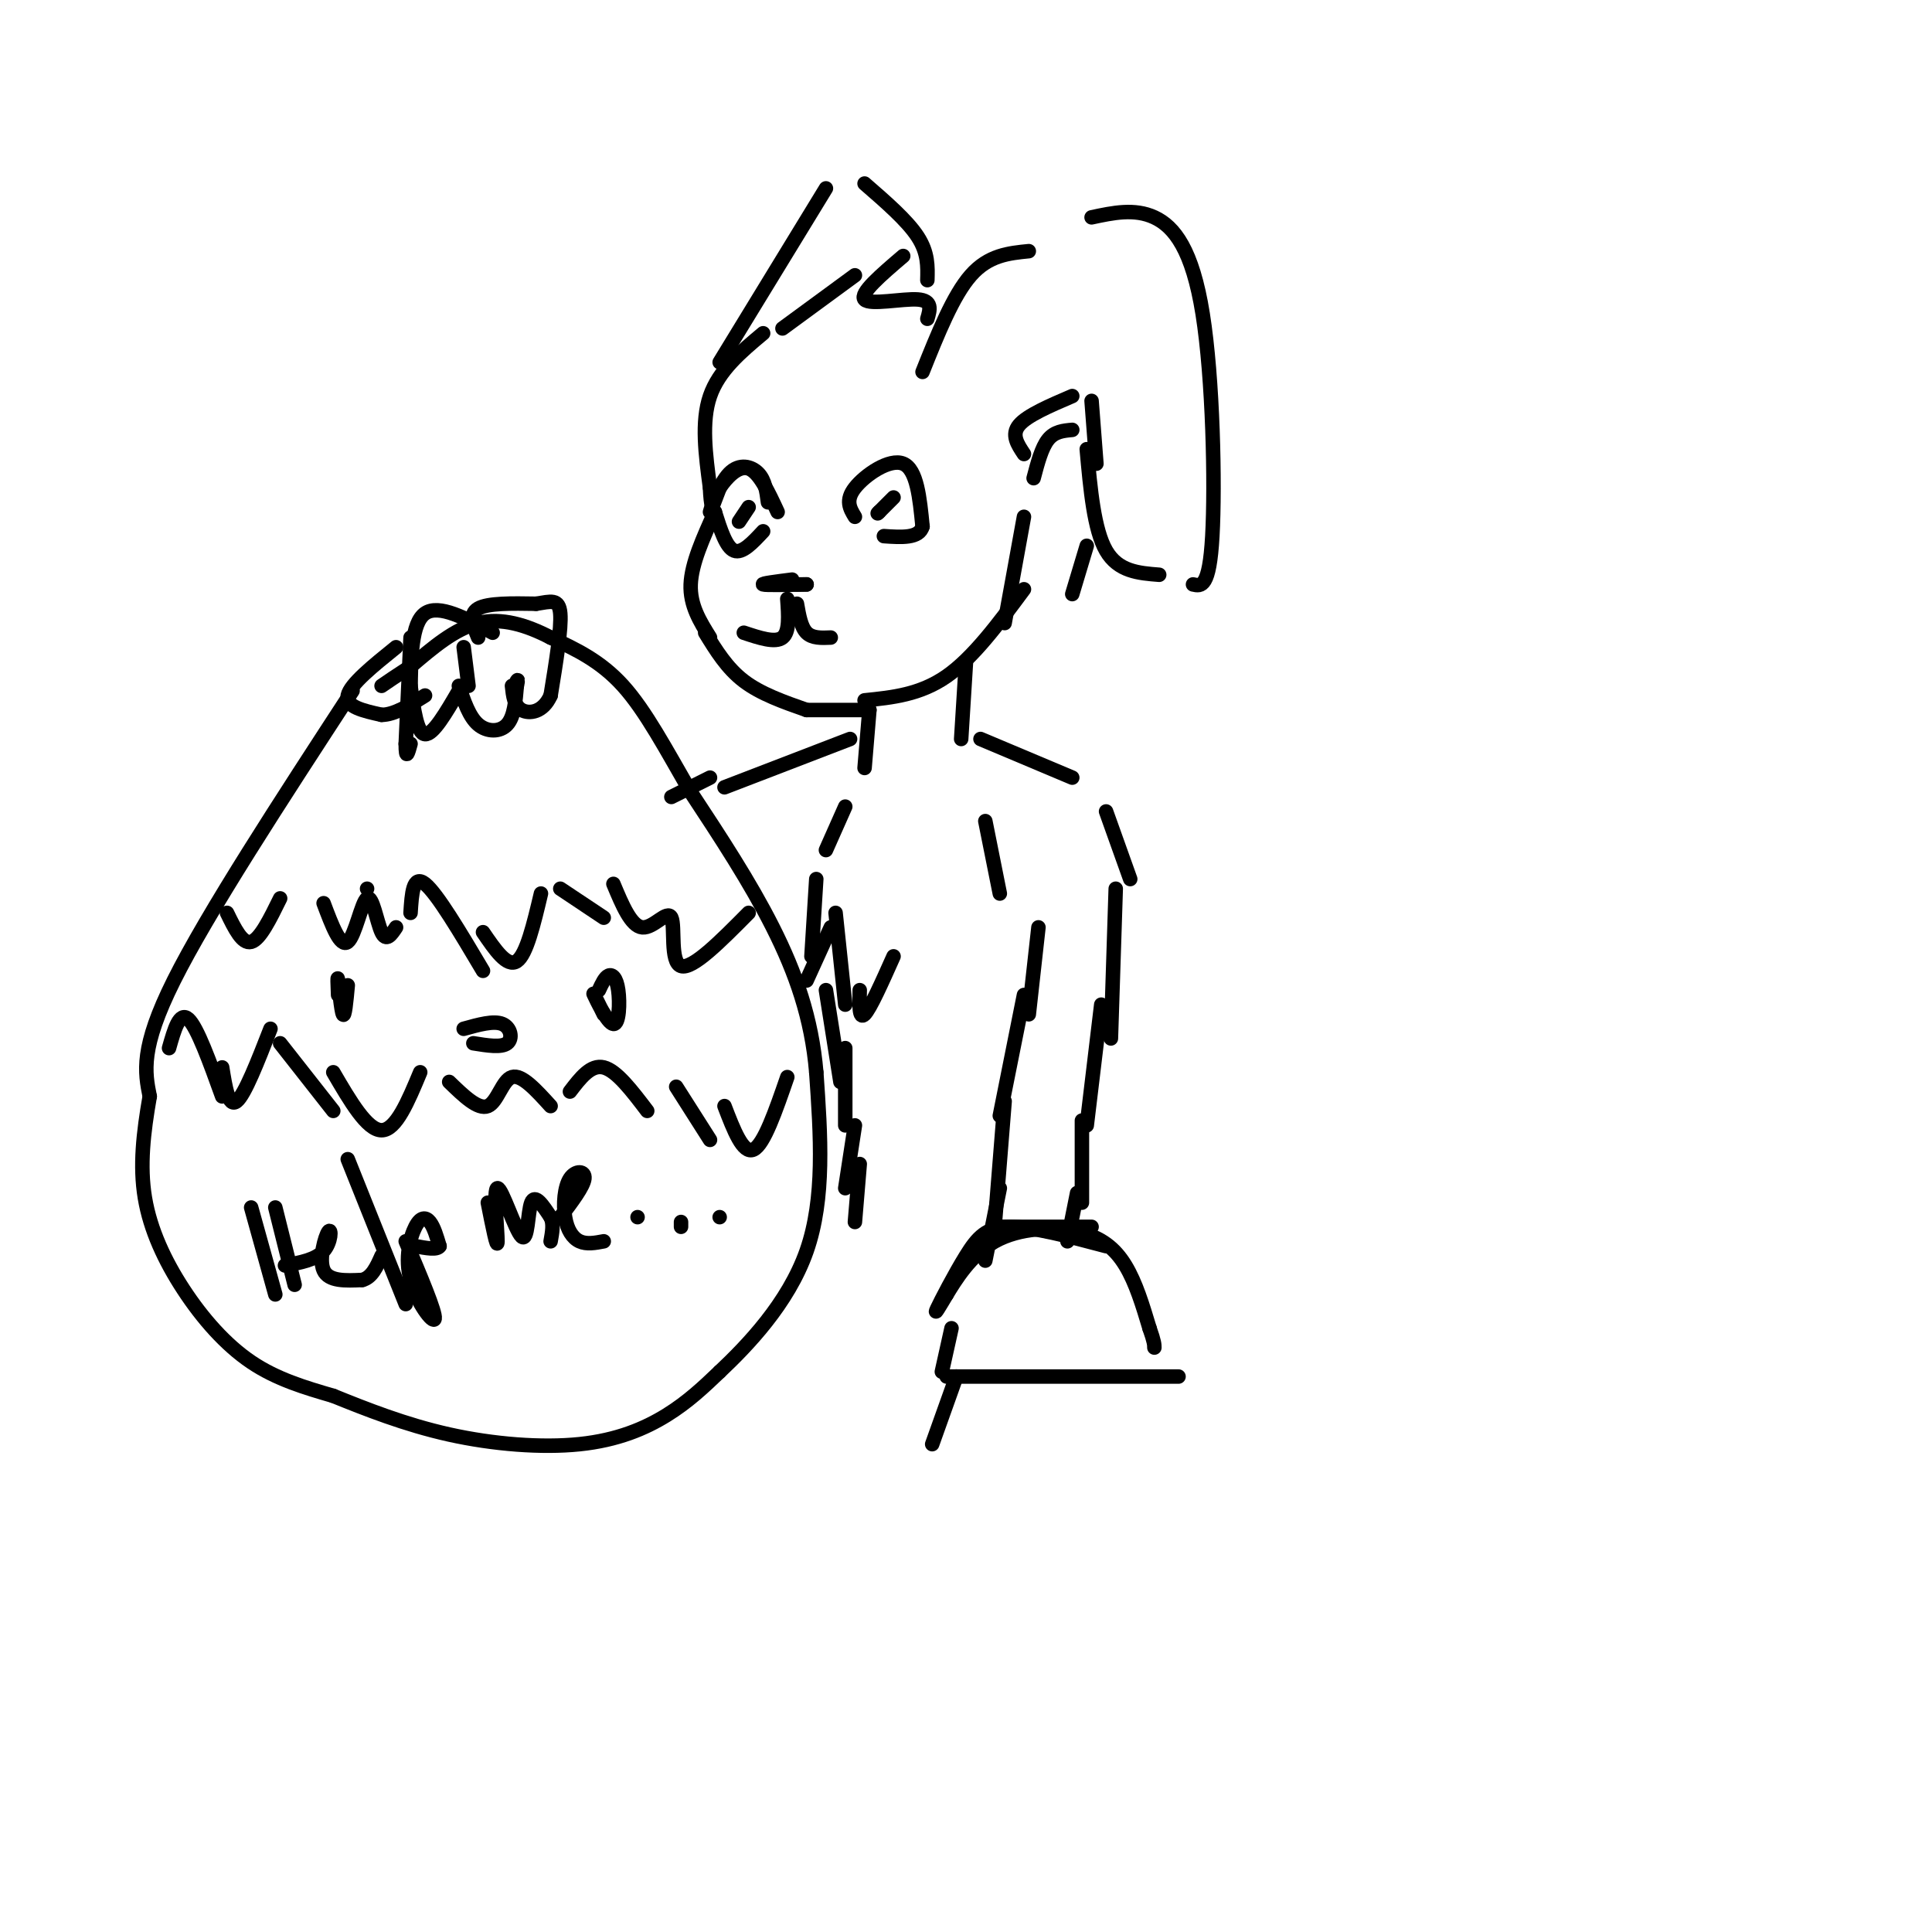 <svg viewBox='0 0 400 400' version='1.1' xmlns='http://www.w3.org/2000/svg' xmlns:xlink='http://www.w3.org/1999/xlink'><g fill='none' stroke='rgb(0,0,0)' stroke-width='3' stroke-linecap='round' stroke-linejoin='round'><path d='M73,143c-15.000,23.000 -30.000,46.000 -37,60c-7.000,14.000 -6.000,19.000 -5,24'/><path d='M31,227c-1.316,7.534 -2.105,14.370 -1,21c1.105,6.630 4.105,13.054 8,19c3.895,5.946 8.684,11.413 14,15c5.316,3.587 11.158,5.293 17,7'/><path d='M69,289c6.681,2.707 14.884,5.973 24,8c9.116,2.027 19.147,2.815 27,2c7.853,-0.815 13.530,-3.233 18,-6c4.470,-2.767 7.735,-5.884 11,-9'/><path d='M149,284c5.622,-5.311 14.178,-14.089 18,-25c3.822,-10.911 2.911,-23.956 2,-37'/><path d='M169,222c-0.933,-11.178 -4.267,-20.622 -9,-30c-4.733,-9.378 -10.867,-18.689 -17,-28'/><path d='M143,164c-5.089,-8.800 -9.311,-16.800 -14,-22c-4.689,-5.200 -9.844,-7.600 -15,-10'/><path d='M114,132c-5.044,-2.622 -10.156,-4.178 -15,-3c-4.844,1.178 -9.422,5.089 -14,9'/><path d='M85,138c-3.333,2.167 -4.667,3.083 -6,4'/><path d='M158,69c-4.583,3.833 -9.167,7.667 -11,13c-1.833,5.333 -0.917,12.167 0,19'/><path d='M147,101c0.167,4.000 0.583,4.500 1,5'/><path d='M148,106c-2.417,5.333 -4.833,10.667 -5,15c-0.167,4.333 1.917,7.667 4,11'/><path d='M146,131c2.250,3.667 4.500,7.333 8,10c3.500,2.667 8.250,4.333 13,6'/><path d='M167,147c0.000,0.000 13.000,0.000 13,0'/><path d='M164,120c-3.250,0.417 -6.500,0.833 -6,1c0.500,0.167 4.750,0.083 9,0'/><path d='M167,121c1.167,0.000 -0.417,0.000 -2,0'/><path d='M163,124c0.250,3.417 0.500,6.833 -1,8c-1.500,1.167 -4.750,0.083 -8,-1'/><path d='M165,125c0.417,2.417 0.833,4.833 2,6c1.167,1.167 3.083,1.083 5,1'/><path d='M179,145c5.750,-0.583 11.500,-1.167 17,-5c5.500,-3.833 10.750,-10.917 16,-18'/><path d='M208,129c0.000,0.000 4.000,-22.000 4,-22'/><path d='M191,77c3.167,-7.917 6.333,-15.833 10,-20c3.667,-4.167 7.833,-4.583 12,-5'/><path d='M226,45c4.446,-0.952 8.893,-1.905 13,0c4.107,1.905 7.875,6.667 10,20c2.125,13.333 2.607,35.238 2,46c-0.607,10.762 -2.304,10.381 -4,10'/><path d='M240,119c-4.250,-0.333 -8.500,-0.667 -11,-5c-2.500,-4.333 -3.250,-12.667 -4,-21'/><path d='M149,75c0.000,0.000 22.000,-36.000 22,-36'/><path d='M179,38c4.417,3.833 8.833,7.667 11,11c2.167,3.333 2.083,6.167 2,9'/><path d='M162,68c0.000,0.000 15.000,-11.000 15,-11'/><path d='M187,53c-4.556,3.889 -9.111,7.778 -8,9c1.111,1.222 7.889,-0.222 11,0c3.111,0.222 2.556,2.111 2,4'/><path d='M225,113c0.000,0.000 -3.000,10.000 -3,10'/><path d='M214,99c0.833,-3.167 1.667,-6.333 3,-8c1.333,-1.667 3.167,-1.833 5,-2'/><path d='M212,94c-1.333,-2.000 -2.667,-4.000 -1,-6c1.667,-2.000 6.333,-4.000 11,-6'/><path d='M226,83c0.000,0.000 1.000,13.000 1,13'/><path d='M76,184c0.000,0.000 0.000,0.000 0,0'/><path d='M47,189c1.583,3.250 3.167,6.500 5,6c1.833,-0.500 3.917,-4.750 6,-9'/><path d='M67,187c1.732,4.613 3.464,9.226 5,8c1.536,-1.226 2.875,-8.292 4,-9c1.125,-0.708 2.036,4.940 3,7c0.964,2.060 1.982,0.530 3,-1'/><path d='M85,189c0.250,-4.000 0.500,-8.000 3,-6c2.500,2.000 7.250,10.000 12,18'/><path d='M100,193c2.500,3.667 5.000,7.333 7,6c2.000,-1.333 3.500,-7.667 5,-14'/><path d='M116,184c0.000,0.000 9.000,6.000 9,6'/><path d='M127,183c1.833,4.393 3.667,8.786 6,9c2.333,0.214 5.167,-3.750 6,-2c0.833,1.750 -0.333,9.214 2,10c2.333,0.786 8.167,-5.107 14,-11'/><path d='M35,217c1.083,-3.833 2.167,-7.667 4,-6c1.833,1.667 4.417,8.833 7,16'/><path d='M46,221c0.667,4.167 1.333,8.333 3,7c1.667,-1.333 4.333,-8.167 7,-15'/><path d='M58,216c0.000,0.000 11.000,14.000 11,14'/><path d='M69,222c3.500,6.000 7.000,12.000 10,12c3.000,0.000 5.500,-6.000 8,-12'/><path d='M93,224c3.000,2.911 6.000,5.822 8,5c2.000,-0.822 3.000,-5.378 5,-6c2.000,-0.622 5.000,2.689 8,6'/><path d='M118,226c2.167,-2.833 4.333,-5.667 7,-5c2.667,0.667 5.833,4.833 9,9'/><path d='M140,225c0.000,0.000 7.000,11.000 7,11'/><path d='M150,229c1.917,5.000 3.833,10.000 6,9c2.167,-1.000 4.583,-8.000 7,-15'/><path d='M124,205c0.624,-1.341 1.247,-2.683 2,-3c0.753,-0.317 1.635,0.389 2,3c0.365,2.611 0.214,7.126 -1,7c-1.214,-0.126 -3.490,-4.893 -4,-6c-0.510,-1.107 0.745,1.447 2,4'/><path d='M72,204c-0.311,3.378 -0.622,6.756 -1,6c-0.378,-0.756 -0.822,-5.644 -1,-7c-0.178,-1.356 -0.089,0.822 0,3'/><path d='M96,213c3.111,-0.867 6.222,-1.733 8,-1c1.778,0.733 2.222,3.067 1,4c-1.222,0.933 -4.111,0.467 -7,0'/><path d='M177,107c-1.022,-1.689 -2.044,-3.378 0,-6c2.044,-2.622 7.156,-6.178 10,-5c2.844,1.178 3.422,7.089 4,13'/><path d='M191,109c-0.667,2.500 -4.333,2.250 -8,2'/><path d='M185,103c0.000,0.000 -3.000,3.000 -3,3'/><path d='M182,106c-0.500,0.500 -0.250,0.250 0,0'/><path d='M159,104c-0.298,-2.268 -0.595,-4.536 -2,-6c-1.405,-1.464 -3.917,-2.125 -6,0c-2.083,2.125 -3.738,7.036 -4,8c-0.262,0.964 0.869,-2.018 2,-5'/><path d='M149,101c1.378,-2.067 3.822,-4.733 6,-4c2.178,0.733 4.089,4.867 6,9'/><path d='M148,106c1.167,3.667 2.333,7.333 4,8c1.667,0.667 3.833,-1.667 6,-4'/><path d='M155,105c0.000,0.000 -2.000,3.000 -2,3'/><path d='M200,137c0.000,0.000 -1.000,16.000 -1,16'/><path d='M180,147c0.000,0.000 -1.000,12.000 -1,12'/><path d='M176,153c0.000,0.000 -26.000,10.000 -26,10'/><path d='M147,161c0.000,0.000 -8.000,4.000 -8,4'/><path d='M102,131c-5.583,-3.000 -11.167,-6.000 -14,-4c-2.833,2.000 -2.917,9.000 -3,16'/><path d='M85,142c0.667,4.917 1.333,9.833 3,10c1.667,0.167 4.333,-4.417 7,-9'/><path d='M95,142c1.067,3.200 2.133,6.400 4,8c1.867,1.600 4.533,1.600 6,0c1.467,-1.600 1.733,-4.800 2,-8'/><path d='M107,142c0.333,-1.500 0.167,-1.250 0,-1'/><path d='M97,142c0.000,0.000 -1.000,-8.000 -1,-8'/><path d='M99,132c-1.000,-2.417 -2.000,-4.833 0,-6c2.000,-1.167 7.000,-1.083 12,-1'/><path d='M111,125c3.067,-0.467 4.733,-1.133 5,2c0.267,3.133 -0.867,10.067 -2,17'/><path d='M114,144c-1.556,3.533 -4.444,3.867 -6,3c-1.556,-0.867 -1.778,-2.933 -2,-5'/><path d='M175,167c0.000,0.000 -4.000,9.000 -4,9'/><path d='M169,182c0.000,0.000 -1.000,16.000 -1,16'/><path d='M167,203c0.000,0.000 5.000,-11.000 5,-11'/><path d='M173,189c0.000,0.000 2.000,19.000 2,19'/><path d='M178,205c-0.083,3.083 -0.167,6.167 1,5c1.167,-1.167 3.583,-6.583 6,-12'/><path d='M203,153c0.000,0.000 19.000,8.000 19,8'/><path d='M229,168c0.000,0.000 5.000,14.000 5,14'/><path d='M231,184c0.000,0.000 -1.000,31.000 -1,31'/><path d='M228,208c0.000,0.000 -3.000,25.000 -3,25'/><path d='M224,232c0.000,0.000 0.000,17.000 0,17'/><path d='M204,170c0.000,0.000 3.000,15.000 3,15'/><path d='M52,250c0.000,0.000 5.000,18.000 5,18'/><path d='M57,250c0.000,0.000 4.000,16.000 4,16'/><path d='M59,262c3.190,-0.589 6.381,-1.179 8,-3c1.619,-1.821 1.667,-4.875 1,-4c-0.667,0.875 -2.048,5.679 -1,8c1.048,2.321 4.524,2.161 8,2'/><path d='M75,265c2.000,-0.500 3.000,-2.750 4,-5'/><path d='M72,240c0.000,0.000 12.000,30.000 12,30'/><path d='M84,257c3.112,7.351 6.223,14.702 6,16c-0.223,1.298 -3.781,-3.456 -5,-8c-1.219,-4.544 -0.097,-8.877 1,-11c1.097,-2.123 2.171,-2.035 3,-1c0.829,1.035 1.415,3.018 2,5'/><path d='M91,258c-0.500,0.833 -2.750,0.417 -5,0'/><path d='M101,249c0.987,4.990 1.974,9.981 2,8c0.026,-1.981 -0.911,-10.933 0,-11c0.911,-0.067 3.668,8.751 5,10c1.332,1.249 1.238,-5.072 2,-7c0.762,-1.928 2.381,0.536 4,3'/><path d='M114,252c0.667,1.333 0.333,3.167 0,5'/><path d='M116,252c2.407,-3.179 4.813,-6.357 5,-8c0.187,-1.643 -1.847,-1.750 -3,0c-1.153,1.750 -1.426,5.356 -1,8c0.426,2.644 1.550,4.327 3,5c1.450,0.673 3.225,0.337 5,0'/><path d='M132,252c0.000,0.000 0.000,0.000 0,0'/><path d='M141,254c0.000,0.000 0.000,-1.000 0,-1'/><path d='M149,252c0.000,0.000 0.000,0.000 0,0'/><path d='M223,247c0.000,0.000 -2.000,10.000 -2,10'/><path d='M171,205c0.000,0.000 3.000,19.000 3,19'/><path d='M175,217c0.000,0.000 0.000,16.000 0,16'/><path d='M177,233c0.000,0.000 -2.000,13.000 -2,13'/><path d='M178,241c0.000,0.000 -1.000,12.000 -1,12'/><path d='M215,192c0.000,0.000 -2.000,18.000 -2,18'/><path d='M212,206c0.000,0.000 -5.000,25.000 -5,25'/><path d='M208,228c0.000,0.000 -2.000,25.000 -2,25'/><path d='M207,246c0.000,0.000 -3.000,15.000 -3,15'/><path d='M207,254c0.000,0.000 19.000,0.000 19,0'/><path d='M229,258c-7.625,-2.024 -15.250,-4.048 -20,-4c-4.750,0.048 -6.625,2.167 -9,6c-2.375,3.833 -5.250,9.381 -6,11c-0.750,1.619 0.625,-0.690 2,-3'/><path d='M196,268c1.687,-2.764 4.906,-8.174 10,-11c5.094,-2.826 12.064,-3.069 17,-2c4.936,1.069 7.839,3.448 10,7c2.161,3.552 3.581,8.276 5,13'/><path d='M238,275c1.000,2.833 1.000,3.417 1,4'/><path d='M197,275c0.000,0.000 -2.000,9.000 -2,9'/><path d='M196,285c0.000,0.000 48.000,0.000 48,0'/><path d='M198,285c0.000,0.000 -5.000,14.000 -5,14'/><path d='M82,134c-4.750,3.833 -9.500,7.667 -10,10c-0.500,2.333 3.250,3.167 7,4'/><path d='M79,148c2.667,0.000 5.833,-2.000 9,-4'/><path d='M85,132c0.000,0.000 -1.000,22.000 -1,22'/><path d='M84,154c0.000,3.667 0.500,1.833 1,0'/></g>
</svg>
